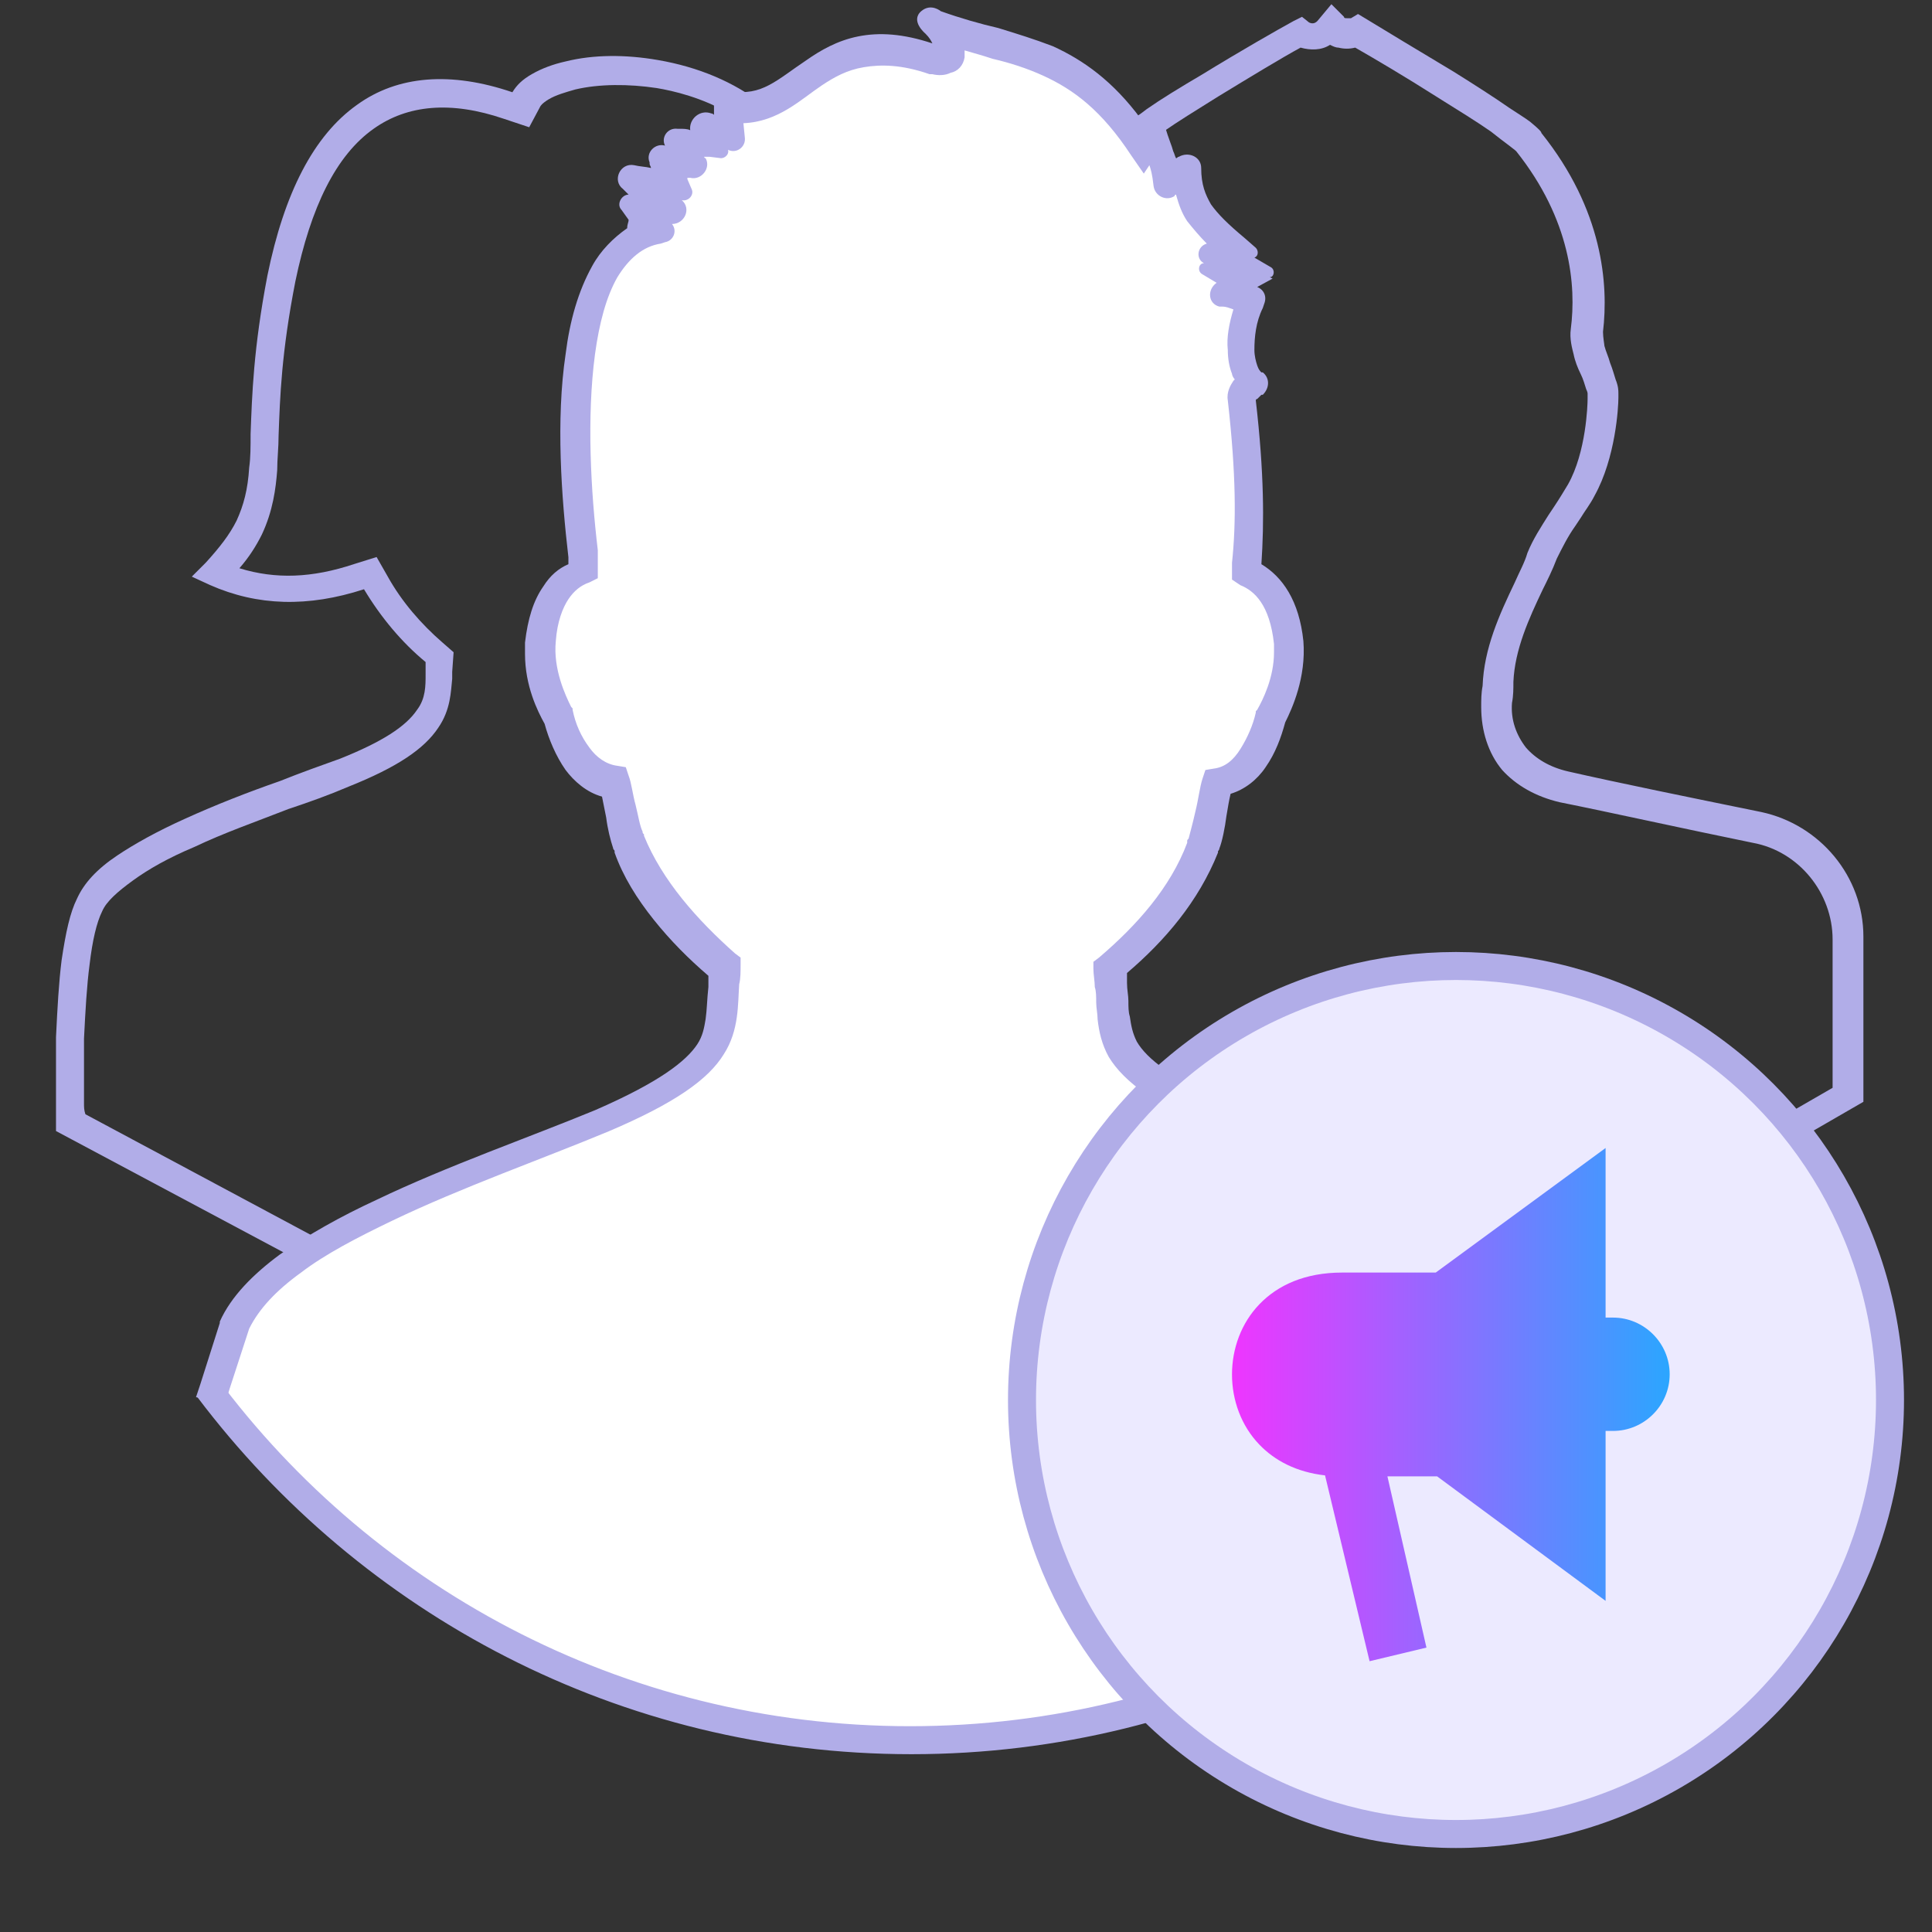 <svg xmlns="http://www.w3.org/2000/svg" width="138" height="138" viewBox="0 0 138 138" fill="none"><rect x="0" y="0" width="138" height="138" fill="#333333" stroke="none"/><path d="M50 48.589C50 48.788 50 49.089 50 49.288C50 49.688 50.1 50.288 50.5 50.788C51.2 51.989 52.9 52.989 55.9 54.288C57.2 54.788 58.7 55.389 60.1 55.889C62.4 56.788 64.7 57.589 66.9 58.589C68.9 59.489 70.5 60.288 71.7 61.188C73.1 62.188 74.1 63.188 74.5 64.189C75 65.189 75.3 66.689 75.6 68.689C75.8 70.288 75.9 72.189 75.9 74.288C75.9 76.189 75.9 77.888 75.8 79.088C75.8 79.689 75.8 80.189 75.7 80.489V81.088L75.2 81.388L40 99.989L4 80.788V80.189C4 79.888 4 79.388 4 78.788C4 77.689 4 75.989 4 74.088C4.1 71.989 4.2 70.189 4.4 68.588C4.7 66.588 5 65.189 5.5 64.189C6 63.089 6.9 62.089 8.4 61.089C9.6 60.288 11.2 59.389 13.2 58.489C15.4 57.489 17.7 56.589 20 55.788C21.5 55.188 22.9 54.688 24.3 54.188C27.3 52.989 29 51.889 29.8 50.688C30.4 49.889 30.4 48.989 30.4 48.188C30.4 47.989 30.4 47.788 30.4 47.589V47.288C28.7 45.889 27.2 44.089 26 42.089C22 43.389 18.4 43.288 15 41.788L13.7 41.188L14.7 40.188C15.7 39.089 16.4 38.188 16.9 37.188C17.4 36.089 17.7 34.989 17.8 33.389C17.9 32.688 17.9 31.889 17.9 30.988C18 28.288 18.1 24.889 19.1 19.689C20.3 13.789 22.4 9.689 25.5 7.489C28.4 5.389 32.2 5.089 36.6 6.589C36.9 6.089 37.3 5.689 38 5.289C38.7 4.889 39.5 4.589 40.4 4.389C42.4 3.889 44.7 3.889 47 4.289C52.8 5.289 57.1 8.589 58.8 13.489C60.8 19.288 61.3 23.988 61.7 28.189C61.8 28.889 61.8 29.488 61.9 30.088C62.3 33.889 62.9 37.389 65.5 40.288L66.3 41.188L65.2 41.788C61.9 43.589 58 43.989 53.5 43.089C52.5 44.688 51.2 46.089 49.8 47.288C49.8 47.389 49.8 47.589 49.8 47.688V47.889C49.8 48.089 49.8 48.188 49.8 48.389L50 48.589ZM6.1 79.588L40.1 97.788L73.9 79.888C73.9 79.689 73.9 79.388 73.9 78.989C73.9 77.888 74 76.189 74 74.288C74 72.189 73.9 70.388 73.7 68.888C73.4 66.689 73.1 65.588 72.8 65.088C72.5 64.388 71.7 63.688 70.6 62.889C69.5 62.089 68 61.288 66.2 60.489C64.1 59.489 61.7 58.688 59.5 57.788C58 57.188 56.6 56.688 55.2 56.089C51.7 54.688 49.8 53.389 48.9 51.788C48.3 50.889 48.2 49.989 48.1 49.389C48.1 49.089 48.1 48.788 48 48.489V48.389C48 48.188 48 48.188 48 47.989V47.788C48 47.688 48 47.489 48 47.389L47.9 46.389L48.7 45.688C49.9 44.688 51.1 43.389 52 41.989L52.8 40.788L54.2 41.089C57.7 41.889 60.8 41.688 63.4 40.589C61.1 37.489 60.5 33.889 60.2 30.288C60.1 29.689 60.1 28.988 60 28.389C59.6 24.288 59.2 19.788 57.2 14.188C55.1 8.189 49.3 6.689 46.9 6.289C44.9 5.989 42.8 5.989 41.1 6.389C40.4 6.589 39.7 6.789 39.2 7.089C38.7 7.389 38.6 7.589 38.6 7.589L37.8 9.089L36 8.489C32.2 7.189 29.1 7.489 26.7 9.189C24 11.088 22.2 14.789 21.1 20.088C20.1 25.189 20 28.389 19.9 31.088C19.9 31.988 19.8 32.788 19.8 33.589C19.7 34.889 19.5 36.489 18.7 38.188C18.3 38.989 17.8 39.788 17.1 40.589C19.7 41.389 22.3 41.288 25.3 40.288L26.9 39.788L27.7 41.188C28.7 42.989 30.1 44.589 31.6 45.889L32.4 46.589L32.3 47.989C32.3 48.188 32.3 48.288 32.3 48.489C32.2 49.389 32.2 50.688 31.3 51.989C30.3 53.489 28.4 54.788 24.9 56.188C23.5 56.788 22.1 57.288 20.6 57.788C18.3 58.688 16 59.489 13.9 60.489C12 61.288 10.6 62.089 9.5 62.889C8.4 63.688 7.6 64.388 7.3 65.088C6.9 65.888 6.6 67.189 6.4 68.888C6.2 70.388 6.1 72.189 6 74.189C6 75.989 6 77.689 6 78.788C6 79.088 6 79.288 6.1 79.588Z" fill="#B1ADE8"></path><path d="M96.3 98.601C94.7 98.601 93.2 98.201 91.8 97.401L64.5 81.701C61.7 80.101 60 77.101 60 73.901V68.001C60 63.501 63.5 59.401 68.3 58.401C72.7 57.501 76.5 56.301 78.9 55.501C80.9 54.801 81.9 53.301 81.9 51.401C81.9 50.601 81.8 49.801 81.8 49.001C81.7 46.701 80.7 44.501 79.7 42.401C79.4 41.701 79 40.901 78.7 40.201C78.4 39.401 77.9 38.601 77.4 37.901L77 37.201C76.6 36.701 76.3 36.101 75.9 35.501C74.4 32.801 74.2 29.201 74.2 28.501C74.2 28.401 74.2 28.201 74.2 28.201C74.2 28.001 74.2 27.701 74.4 27.201C74.5 26.801 74.7 26.501 74.8 26.001V25.901C75 25.501 75.1 25.101 75.2 24.701C75.2 24.501 75.4 24.101 75.3 23.701C74.9 20.301 75.3 15.001 79.7 9.501C79.8 9.301 80.1 9.101 80.5 8.801C80.9 8.501 81.4 8.201 81.9 7.801C82.9 7.101 84.2 6.301 85.9 5.301C88.5 3.701 91.3 2.101 92.4 1.501L93 1.201L93.5 1.601C93.7 1.701 93.9 1.701 94.1 1.501L95.1 0.301L96 1.201C96 1.301 96.1 1.301 96.2 1.301C96.3 1.301 96.4 1.301 96.5 1.301L97 1.001L97.5 1.301C98.8 2.101 101.3 3.601 103.8 5.101C105.4 6.101 106.8 7.001 107.8 7.701C108.4 8.101 108.9 8.401 109.3 8.701C109.9 9.201 110.1 9.401 110.1 9.501C114.5 15.001 114.9 20.301 114.5 23.701C114.5 24.101 114.6 24.601 114.6 24.701C114.7 25.101 114.9 25.501 115 25.901C115.2 26.401 115.3 26.801 115.4 27.101C115.6 27.601 115.6 27.901 115.6 28.101C115.6 28.201 115.6 28.301 115.6 28.401C115.6 29.101 115.4 32.701 113.9 35.401C113.6 36.001 113.2 36.501 112.9 37.001L112.5 37.601C112 38.301 111.6 39.101 111.2 39.901C110.9 40.701 110.5 41.501 110.2 42.101C109.2 44.201 108.2 46.401 108.1 48.701C108.1 49.201 108.1 49.701 108 50.201C107.9 51.401 108.3 52.501 109 53.401C109.7 54.201 110.7 54.801 112 55.101C115.5 55.901 120.9 57.001 125.8 58.001C130 58.901 133.1 62.601 133.1 66.901V78.701L100.9 97.301C99.4 98.201 97.9 98.601 96.3 98.601ZM76.2 28.001C76.2 28.101 76.2 28.301 76.2 28.401C76.2 28.801 76.3 32.101 77.6 34.501C77.9 35.001 78.3 35.601 78.6 36.101L79 36.701C79.5 37.501 80.1 38.401 80.5 39.401C80.8 40.101 81.1 40.801 81.4 41.501C82.5 43.801 83.5 46.201 83.7 48.901C83.7 49.701 83.8 50.601 83.8 51.401C83.9 54.201 82.2 56.601 79.5 57.501C77 58.401 73.1 59.601 68.6 60.501C64.7 61.301 61.9 64.501 61.9 68.101V73.901C61.9 76.401 63.2 78.701 65.4 80.001L92.7 95.701C94.9 96.901 97.5 96.901 99.7 95.701L130.9 77.701V67.101C130.9 63.801 128.5 60.801 125.2 60.201C120.3 59.201 114.9 58.001 111.4 57.301C109.7 56.901 108.3 56.101 107.3 55.001C106.3 53.801 105.8 52.201 105.8 50.501C105.8 50.001 105.8 49.501 105.9 49.001C106 46.301 107.1 43.901 108.2 41.601C108.5 40.901 108.9 40.201 109.1 39.501C109.5 38.501 110.1 37.601 110.6 36.801L111 36.201C111.4 35.601 111.7 35.101 112 34.601C113.3 32.301 113.4 28.901 113.4 28.501C113.4 28.401 113.4 28.201 113.4 28.101C113.4 28.101 113.4 28.001 113.3 27.801C113.2 27.501 113.1 27.101 112.9 26.701C112.7 26.301 112.5 25.801 112.4 25.301C112.3 24.901 112.1 24.201 112.2 23.501C112.6 20.401 112.2 15.701 108.3 10.801C108.3 10.801 108.2 10.701 107.8 10.401C107.4 10.101 107 9.801 106.5 9.401C105.5 8.701 104.2 7.901 102.6 6.901C100.4 5.501 98.2 4.201 96.8 3.401C96.4 3.501 96 3.501 95.6 3.401C95.4 3.401 95.2 3.301 95 3.201C94.4 3.601 93.6 3.601 92.9 3.401C91.6 4.101 89.3 5.501 87 6.901C85.4 7.901 84.1 8.701 83.1 9.401C82.6 9.801 82.1 10.101 81.8 10.401C81.4 10.701 81.3 10.801 81.3 10.801C78.1 14.801 76.8 19.101 77.3 23.501C77.4 24.201 77.2 24.901 77.1 25.301C77 25.701 76.8 26.201 76.6 26.601V26.701C76.4 27.101 76.3 27.501 76.2 27.801C76.3 27.901 76.3 28.001 76.2 28.001Z" fill="#B1ADE8"></path><path d="M15.5 100.801L16.4 96.301L18.9 92.101L27.4 86.601L38.2 81.901L46.6 78.201L50.3 75.501L51.7 72.801L52.2 69.201L51 68.001L47.5 63.801L44.9 58.901L44.2 56.001L42 55.201L39.3 49.801L39 44.201L39.9 41.701L41.7 40.701V37.201L41.1 24.801L43.1 19.601L45.9 16.901L48.2 11.701L51.3 9.001L53.2 7.601L57.9 5.901L60.6 3.901L64 3.401C64 3.401 66.1 3.901 66.3 4.001C66.5 4.001 68.1 4.001 68.1 4.001L67.1 2.301L71.9 3.301L78 6.301L81.6 11.001L83.5 12.001L84.8 13.601L86.1 16.101L87.7 17.801L88.9 20.801V24.701L89.5 27.501L88.8 32.601L89.6 36.901L89.4 39.001L89.3 40.501L91.1 42.801C91.1 42.801 92.1 44.801 92.1 45.001C92.1 45.201 92.3 48.601 92.3 48.601L90.7 52.001L89.5 55.001L86.9 55.901L86.5 58.901L84 63.501L82.8 65.901L80.8 67.901L79.8 69.201L79.7 71.701L80.2 73.901L81.6 75.901L84.6 78.001L94.7 82.601L104 86.701L108.3 88.601L110 97.101C110 97.101 111.3 106.501 110.4 106.401C110.2 106.401 95 117.301 92.7 118.301C87.2 120.601 81.7 123.301 74.2 124.001C61.4 125.101 54.4 123.501 45.6 121.101C40 119.601 29.1 113.701 29.1 113.701L15.5 100.801Z" fill="white"></path><path d="M114.802 98.1C103.502 113.4 85.402 123.3 65.002 123.3C44.402 123.3 26.102 113.2 14.902 97.6C14.802 98.2 14.602 98.9 14.302 99.4C14.202 99.5 14.102 99.7 14.102 99.8C25.802 115.3 44.302 125.3 65.102 125.3C86.102 125.3 104.802 115.1 116.402 99.4C115.802 99 115.202 98.5 114.802 98.1Z" fill="#B1ADE8"></path><path d="M116 98.7L114.1 99.2L113.9 98.2L113 95.1C112.4 93.7 111.1 92.4 109.3 91.1C107.5 89.8 105.3 88.6 102.8 87.4C97.8 85 92 83 87.3 81C82.6 79 80.3 77.3 79.2 75.5C78.7 74.6 78.5 73.7 78.4 72.8C78.4 72.4 78.3 72 78.3 71.6C78.3 71.2 78.3 70.8 78.2 70.5C78.2 70.1 78.1 69.6 78.1 69.2V68.7L78.5 68.4C81.2 66.1 83.6 63.4 84.8 60.2C84.8 60.2 84.8 60.2 84.8 60.1C84.8 60 84.8 60 84.9 59.9C85 59.5 85.2 58.8 85.4 57.9C85.6 57.1 85.7 56.2 85.9 55.6L86.1 55L86.7 54.9C87.5 54.8 88.1 54.3 88.6 53.5C89.1 52.7 89.5 51.8 89.7 50.9V50.8L89.8 50.7C90.2 50 91 48.4 91 46.6C91 46.4 91 46.2 91 46C90.7 43.2 89.6 42.2 88.6 41.8L88 41.4V40.7C88 40.6 88 40.4 88 40.3V40.2C88.3 37.4 88.3 33.9 87.7 28.6C87.6 28 87.9 27.5 88.1 27.2L88.2 27.1C88.1 27 88 26.8 88 26.7C87.8 26.2 87.7 25.6 87.7 25C87.6 24.1 87.8 23.1 88.1 22.1C87.8 22 87.6 21.9 87.3 21.9H87.1C86.3 21.7 86.2 20.7 86.9 20.2L85.9 19.6C85.5 19.4 85.6 18.8 86 18.8C85.4 18.5 85.5 17.6 86.2 17.4C85.7 16.9 85.2 16.3 84.8 15.8C84.4 15.2 84.2 14.6 84 13.9C84 13.9 83.9 13.9 83.9 14C83.3 14.4 82.5 14 82.4 13.3C82.3 12.4 82.2 12.1 82.1 11.8L81.7 12.4L80.8 11.1C78.7 7.9 76.7 6.4 74.5 5.4C73.4 4.9 72.2 4.5 70.9 4.2C70.3 4 69.6 3.8 68.9 3.6C68.9 3.8 68.9 3.9 68.9 4.1C68.8 4.7 68.4 5.1 67.9 5.2C67.5 5.4 67 5.4 66.6 5.3H66.5H66.4C64.4 4.6 62.9 4.6 61.7 4.8C60.5 5 59.6 5.5 58.7 6.1C57.2 7.1 55.6 8.7 53.1 8.8L53.2 9.8C53.3 10.5 52.6 11 52 10.7C52.1 11 51.8 11.3 51.5 11.3L50.7 11.2C50.6 11.2 50.5 11.2 50.3 11.2C50.3 11.2 50.3 11.3 50.4 11.3C50.8 12 50.1 12.9 49.3 12.7C49.2 12.7 49.2 12.7 49.1 12.7V12.8L49.4 13.5C49.6 13.9 49.2 14.4 48.7 14.3C49.4 14.9 48.9 16 48 16C48.4 16.5 48.1 17.2 47.5 17.3L47.2 17.4C45.9 17.6 44.9 18.5 44.1 19.8C43.3 21.2 42.8 23.1 42.5 25.3C41.9 29.8 42.2 35.1 42.7 39.3V39.4C42.7 39.6 42.7 39.9 42.7 40.1C42.7 40.3 42.7 40.4 42.7 40.6V41.3L42.1 41.6C41.5 41.8 41 42.2 40.6 42.8C40.2 43.4 39.8 44.4 39.7 45.8C39.5 47.8 40.4 49.7 40.8 50.5L40.9 50.6V50.7C41.1 51.7 41.5 52.6 42.1 53.4C42.6 54.1 43.3 54.6 44.1 54.7L44.7 54.8L44.9 55.4C45.1 55.9 45.2 56.8 45.4 57.5C45.6 58.3 45.7 59 45.9 59.4C45.9 59.5 45.9 59.5 46 59.6V59.7C47.3 62.9 49.8 65.7 52.5 68.1L52.9 68.4V68.9C52.9 69.4 52.9 69.9 52.8 70.3C52.7 71.7 52.8 73.6 51.7 75.3C50.6 77.1 48.2 78.8 43.5 80.8C38.7 82.8 33 84.8 28 87.2C25.5 88.4 23.2 89.6 21.5 90.9C19.7 92.2 18.5 93.5 17.8 94.9L16.4 99.2L16.1 100.2L14 99.8L14.3 98.9L15.7 94.5V94.4C16.5 92.6 18.1 91 20 89.6C22 88.2 24.3 86.9 26.9 85.7C31.9 83.3 37.9 81.2 42.5 79.3C47.1 77.3 49 75.8 49.8 74.6C50.2 74 50.3 73.4 50.4 72.8C50.5 72.1 50.5 71.4 50.6 70.5C50.6 70.2 50.6 69.9 50.6 69.7C49.2 68.5 47.9 67.2 46.7 65.7C45.5 64.2 44.5 62.6 43.9 60.9V60.8C43.9 60.7 43.8 60.7 43.8 60.6C43.6 60 43.4 59.2 43.3 58.4C43.2 57.9 43.1 57.4 43 56.9C41.9 56.6 41 55.8 40.4 55C39.7 54 39.2 52.8 38.9 51.7C38.4 50.8 37.5 49 37.5 46.7C37.5 46.4 37.5 46.2 37.5 45.9C37.7 44.2 38.1 42.9 38.8 41.9C39.3 41.1 39.9 40.6 40.6 40.3V39.8C40.1 35.5 39.7 30 40.4 25.3C40.7 22.9 41.3 20.8 42.3 19C42.9 17.9 43.8 17 44.8 16.3C44.8 16 44.9 15.9 44.9 15.7L44.4 15C44 14.6 44.4 13.9 44.9 13.9L44.5 13.5C43.7 12.9 44.3 11.6 45.3 11.8C45.7 11.9 46.1 11.9 46.5 12C46.5 11.9 46.4 11.8 46.4 11.7V11.6C46.1 10.9 46.8 10.2 47.5 10.4C47.2 9.8 47.7 9.1 48.4 9.2H48.6C48.8 9.2 49.1 9.2 49.3 9.3C49.2 8.5 50 7.8 50.8 8.1C50.9 8.1 51 8.2 51 8.2V7.6C50.9 6.9 51.5 6.4 52.2 6.5C54.4 6.9 55.5 5.7 57.6 4.3C58.6 3.6 59.8 2.9 61.3 2.6C62.8 2.3 64.5 2.4 66.6 3.1C66.5 2.9 66.4 2.7 66.1 2.4C66.1 2.4 65 1.5 65.8 0.8C66.5 0.2 67.2 0.8 67.2 0.8C68.6 1.3 70 1.7 71.3 2C72.6 2.4 73.9 2.8 75.2 3.3C77.4 4.3 79.5 5.8 81.5 8.5C81.9 7.8 82.9 8 83.1 8.7L83.2 9C83.5 10 83.7 10.4 83.8 10.8C83.9 11 83.9 11.1 84 11.3C84.1 11.3 84.1 11.2 84.2 11.2C84.9 10.8 85.8 11.2 85.8 12C85.8 13.2 86.1 13.9 86.5 14.6C87 15.3 87.7 16 88.9 17L89.7 17.7C89.9 17.9 89.9 18.3 89.6 18.4L90.8 19.1C91.1 19.3 91 19.8 90.7 19.8L90.9 19.9L89.8 20.5C90.3 20.7 90.5 21.2 90.3 21.7L90.2 22C89.7 23 89.6 24.1 89.6 25C89.6 25.4 89.7 25.8 89.8 26.1C89.9 26.4 90 26.5 90.1 26.6H90.2C90.7 27 90.7 27.7 90.2 28.2H90.1C90 28.3 89.9 28.4 89.8 28.5C89.7 28.5 89.7 28.6 89.7 28.6C90.3 33.8 90.3 37.3 90.1 40.3C91.6 41.2 92.8 42.9 93.1 45.8C93.3 48.4 92.3 50.6 91.8 51.6C91.5 52.7 91.1 53.8 90.4 54.8C89.8 55.7 88.9 56.4 87.9 56.7C87.8 57.1 87.7 57.7 87.6 58.3C87.5 59.1 87.3 60.1 87.1 60.6C87.1 60.6 87.1 60.7 87 60.8V60.9C85.6 64.4 83.2 67.2 80.5 69.5C80.5 69.7 80.5 70 80.5 70.2C80.5 70.7 80.6 71.1 80.6 71.5C80.6 71.9 80.6 72.3 80.7 72.6C80.8 73.3 80.9 73.8 81.2 74.4C81.9 75.6 83.7 77.1 88.3 79.1C92.9 81.1 98.9 83.2 103.9 85.5C106.4 86.7 108.8 88 110.8 89.4C112.7 90.8 114.3 92.4 115.1 94.2V94.3V94.4L115.9 97.7L116 98.7Z" fill="#B1ADE8"></path><circle cx="104" cy="100" r="31" fill="#ECEAFF" stroke="#B1ADE8" stroke-width="2"></circle><path fill-rule="evenodd" clip-rule="evenodd" d="M102.555 90.896L114.685 82V94.113H115.213C117.439 94.113 119.263 95.938 119.263 98.164C119.263 100.39 117.44 102.21 115.213 102.21H114.685V114.348L102.65 105.453H99.101L101.889 117.685L97.827 118.658L94.646 105.385C92.599 105.151 91.056 104.33 89.96 103.192C88.654 101.837 88 100.009 88 98.175C88 96.34 88.654 94.513 89.96 93.158C91.265 91.803 93.204 90.897 95.872 90.897H102.555V90.896Z" fill="url(#paint0_linear_38_3269)"></path><defs><linearGradient id="paint0_linear_38_3269" x1="88" y1="118.658" x2="119.263" y2="118.658" gradientUnits="userSpaceOnUse"><stop stop-color="#EF35FF"></stop><stop offset="1" stop-color="#2BA6FF"></stop></linearGradient></defs></svg>